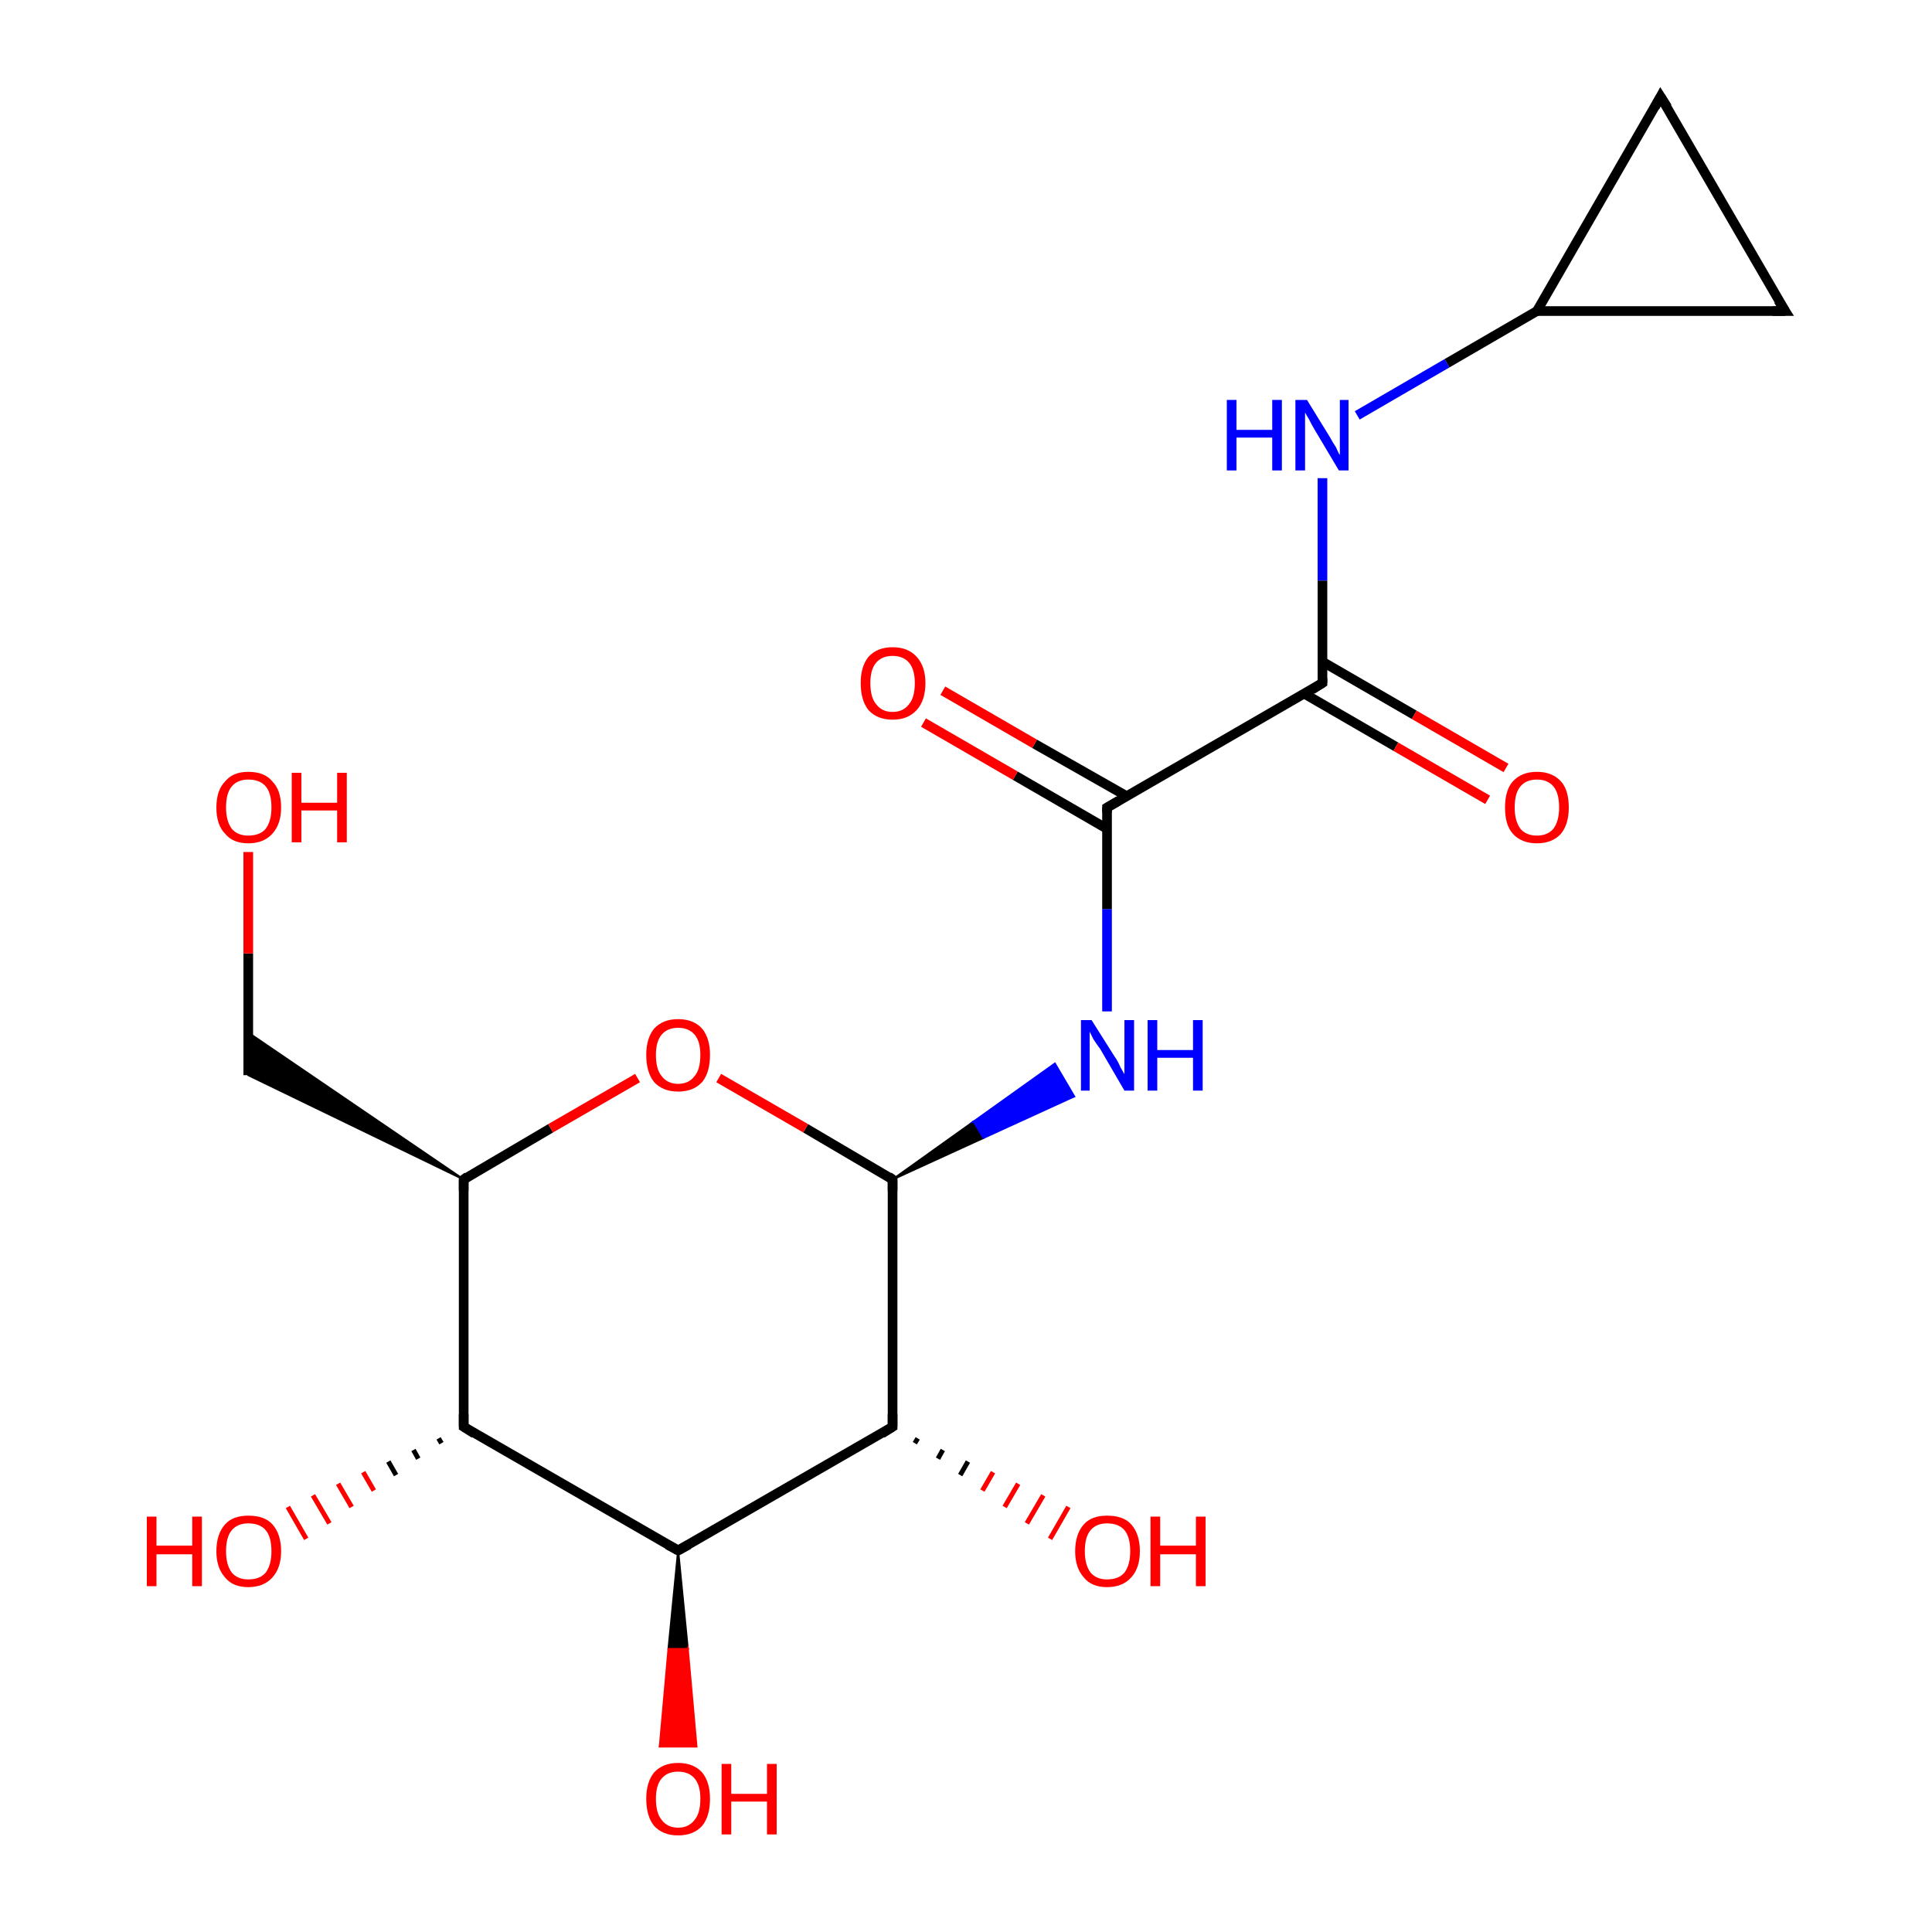 <?xml version='1.0' encoding='iso-8859-1'?>
<svg version='1.1' baseProfile='full'
              xmlns='http://www.w3.org/2000/svg'
                      xmlns:rdkit='http://www.rdkit.org/xml'
                      xmlns:xlink='http://www.w3.org/1999/xlink'
                  xml:space='preserve'
width='200px' height='200px' viewBox='0 0 200 200'>
<!-- END OF HEADER -->
<rect style='opacity:1.0;fill:#FFFFFF;stroke:none' width='200.0' height='200.0' x='0.0' y='0.0'> </rect>
<path class='bond-0 atom-0 atom-1' d='M 92.4,122.1 L 92.4,147.7' style='fill:none;fill-rule:evenodd;stroke:#000000;stroke-width:1.0px;stroke-linecap:butt;stroke-linejoin:miter;stroke-opacity:1' />
<path class='bond-1 atom-0 atom-8' d='M 92.4,122.1 L 83.4,116.8' style='fill:none;fill-rule:evenodd;stroke:#000000;stroke-width:1.0px;stroke-linecap:butt;stroke-linejoin:miter;stroke-opacity:1' />
<path class='bond-1 atom-0 atom-8' d='M 83.4,116.8 L 74.4,111.6' style='fill:none;fill-rule:evenodd;stroke:#FF0000;stroke-width:1.0px;stroke-linecap:butt;stroke-linejoin:miter;stroke-opacity:1' />
<path class='bond-2 atom-0 atom-11' d='M 92.4,122.1 L 100.8,116.1 L 101.8,117.8 Z' style='fill:#000000;fill-rule:evenodd;fill-opacity:1;stroke:#000000;stroke-width:0.2px;stroke-linecap:butt;stroke-linejoin:miter;stroke-miterlimit:10;stroke-opacity:1;' />
<path class='bond-2 atom-0 atom-11' d='M 100.8,116.1 L 111.2,113.5 L 109.2,110.1 Z' style='fill:#0000FF;fill-rule:evenodd;fill-opacity:1;stroke:#0000FF;stroke-width:0.2px;stroke-linecap:butt;stroke-linejoin:miter;stroke-miterlimit:10;stroke-opacity:1;' />
<path class='bond-2 atom-0 atom-11' d='M 100.8,116.1 L 101.8,117.8 L 111.2,113.5 Z' style='fill:#0000FF;fill-rule:evenodd;fill-opacity:1;stroke:#0000FF;stroke-width:0.2px;stroke-linecap:butt;stroke-linejoin:miter;stroke-miterlimit:10;stroke-opacity:1;' />
<path class='bond-3 atom-1 atom-2' d='M 95.0,148.9 L 94.7,149.4' style='fill:none;fill-rule:evenodd;stroke:#000000;stroke-width:0.5px;stroke-linecap:butt;stroke-linejoin:miter;stroke-opacity:1' />
<path class='bond-3 atom-1 atom-2' d='M 97.6,150.1 L 97.1,151.0' style='fill:none;fill-rule:evenodd;stroke:#000000;stroke-width:0.5px;stroke-linecap:butt;stroke-linejoin:miter;stroke-opacity:1' />
<path class='bond-3 atom-1 atom-2' d='M 100.2,151.3 L 99.4,152.7' style='fill:none;fill-rule:evenodd;stroke:#000000;stroke-width:0.5px;stroke-linecap:butt;stroke-linejoin:miter;stroke-opacity:1' />
<path class='bond-3 atom-1 atom-2' d='M 102.8,152.4 L 101.7,154.3' style='fill:none;fill-rule:evenodd;stroke:#FF0000;stroke-width:0.5px;stroke-linecap:butt;stroke-linejoin:miter;stroke-opacity:1' />
<path class='bond-3 atom-1 atom-2' d='M 105.4,153.6 L 104.0,156.0' style='fill:none;fill-rule:evenodd;stroke:#FF0000;stroke-width:0.5px;stroke-linecap:butt;stroke-linejoin:miter;stroke-opacity:1' />
<path class='bond-3 atom-1 atom-2' d='M 108.0,154.8 L 106.3,157.7' style='fill:none;fill-rule:evenodd;stroke:#FF0000;stroke-width:0.5px;stroke-linecap:butt;stroke-linejoin:miter;stroke-opacity:1' />
<path class='bond-3 atom-1 atom-2' d='M 110.6,156.0 L 108.7,159.3' style='fill:none;fill-rule:evenodd;stroke:#FF0000;stroke-width:0.5px;stroke-linecap:butt;stroke-linejoin:miter;stroke-opacity:1' />
<path class='bond-4 atom-1 atom-3' d='M 92.4,147.7 L 70.2,160.5' style='fill:none;fill-rule:evenodd;stroke:#000000;stroke-width:1.0px;stroke-linecap:butt;stroke-linejoin:miter;stroke-opacity:1' />
<path class='bond-5 atom-3 atom-4' d='M 70.2,160.5 L 71.2,170.7 L 69.2,170.7 Z' style='fill:#000000;fill-rule:evenodd;fill-opacity:1;stroke:#000000;stroke-width:0.2px;stroke-linecap:butt;stroke-linejoin:miter;stroke-miterlimit:10;stroke-opacity:1;' />
<path class='bond-5 atom-3 atom-4' d='M 71.2,170.7 L 68.3,180.8 L 72.1,180.8 Z' style='fill:#FF0000;fill-rule:evenodd;fill-opacity:1;stroke:#FF0000;stroke-width:0.2px;stroke-linecap:butt;stroke-linejoin:miter;stroke-miterlimit:10;stroke-opacity:1;' />
<path class='bond-5 atom-3 atom-4' d='M 71.2,170.7 L 69.2,170.7 L 68.3,180.8 Z' style='fill:#FF0000;fill-rule:evenodd;fill-opacity:1;stroke:#FF0000;stroke-width:0.2px;stroke-linecap:butt;stroke-linejoin:miter;stroke-miterlimit:10;stroke-opacity:1;' />
<path class='bond-6 atom-3 atom-5' d='M 70.2,160.5 L 48.0,147.7' style='fill:none;fill-rule:evenodd;stroke:#000000;stroke-width:1.0px;stroke-linecap:butt;stroke-linejoin:miter;stroke-opacity:1' />
<path class='bond-7 atom-5 atom-6' d='M 45.7,149.4 L 45.4,148.9' style='fill:none;fill-rule:evenodd;stroke:#000000;stroke-width:0.5px;stroke-linecap:butt;stroke-linejoin:miter;stroke-opacity:1' />
<path class='bond-7 atom-5 atom-6' d='M 43.3,151.0 L 42.8,150.1' style='fill:none;fill-rule:evenodd;stroke:#000000;stroke-width:0.5px;stroke-linecap:butt;stroke-linejoin:miter;stroke-opacity:1' />
<path class='bond-7 atom-5 atom-6' d='M 41.0,152.7 L 40.2,151.3' style='fill:none;fill-rule:evenodd;stroke:#000000;stroke-width:0.5px;stroke-linecap:butt;stroke-linejoin:miter;stroke-opacity:1' />
<path class='bond-7 atom-5 atom-6' d='M 38.7,154.3 L 37.6,152.4' style='fill:none;fill-rule:evenodd;stroke:#FF0000;stroke-width:0.5px;stroke-linecap:butt;stroke-linejoin:miter;stroke-opacity:1' />
<path class='bond-7 atom-5 atom-6' d='M 36.4,156.0 L 35.0,153.6' style='fill:none;fill-rule:evenodd;stroke:#FF0000;stroke-width:0.5px;stroke-linecap:butt;stroke-linejoin:miter;stroke-opacity:1' />
<path class='bond-7 atom-5 atom-6' d='M 34.1,157.7 L 32.4,154.8' style='fill:none;fill-rule:evenodd;stroke:#FF0000;stroke-width:0.5px;stroke-linecap:butt;stroke-linejoin:miter;stroke-opacity:1' />
<path class='bond-7 atom-5 atom-6' d='M 31.7,159.3 L 29.8,156.0' style='fill:none;fill-rule:evenodd;stroke:#FF0000;stroke-width:0.5px;stroke-linecap:butt;stroke-linejoin:miter;stroke-opacity:1' />
<path class='bond-8 atom-5 atom-7' d='M 48.0,147.7 L 48.0,122.1' style='fill:none;fill-rule:evenodd;stroke:#000000;stroke-width:1.0px;stroke-linecap:butt;stroke-linejoin:miter;stroke-opacity:1' />
<path class='bond-9 atom-7 atom-8' d='M 48.0,122.1 L 57.0,116.8' style='fill:none;fill-rule:evenodd;stroke:#000000;stroke-width:1.0px;stroke-linecap:butt;stroke-linejoin:miter;stroke-opacity:1' />
<path class='bond-9 atom-7 atom-8' d='M 57.0,116.8 L 66.0,111.6' style='fill:none;fill-rule:evenodd;stroke:#FF0000;stroke-width:1.0px;stroke-linecap:butt;stroke-linejoin:miter;stroke-opacity:1' />
<path class='bond-10 atom-7 atom-9' d='M 48.0,122.1 L 25.7,111.3 L 25.7,106.9 Z' style='fill:#000000;fill-rule:evenodd;fill-opacity:1;stroke:#000000;stroke-width:0.2px;stroke-linecap:butt;stroke-linejoin:miter;stroke-miterlimit:10;stroke-opacity:1;' />
<path class='bond-11 atom-9 atom-10' d='M 25.7,111.3 L 25.7,98.7' style='fill:none;fill-rule:evenodd;stroke:#000000;stroke-width:1.0px;stroke-linecap:butt;stroke-linejoin:miter;stroke-opacity:1' />
<path class='bond-11 atom-9 atom-10' d='M 25.7,98.7 L 25.7,88.2' style='fill:none;fill-rule:evenodd;stroke:#FF0000;stroke-width:1.0px;stroke-linecap:butt;stroke-linejoin:miter;stroke-opacity:1' />
<path class='bond-12 atom-11 atom-12' d='M 114.6,104.7 L 114.6,94.1' style='fill:none;fill-rule:evenodd;stroke:#0000FF;stroke-width:1.0px;stroke-linecap:butt;stroke-linejoin:miter;stroke-opacity:1' />
<path class='bond-12 atom-11 atom-12' d='M 114.6,94.1 L 114.6,83.6' style='fill:none;fill-rule:evenodd;stroke:#000000;stroke-width:1.0px;stroke-linecap:butt;stroke-linejoin:miter;stroke-opacity:1' />
<path class='bond-13 atom-12 atom-13' d='M 116.6,82.4 L 107.1,77.0' style='fill:none;fill-rule:evenodd;stroke:#000000;stroke-width:1.0px;stroke-linecap:butt;stroke-linejoin:miter;stroke-opacity:1' />
<path class='bond-13 atom-12 atom-13' d='M 107.1,77.0 L 97.6,71.5' style='fill:none;fill-rule:evenodd;stroke:#FF0000;stroke-width:1.0px;stroke-linecap:butt;stroke-linejoin:miter;stroke-opacity:1' />
<path class='bond-13 atom-12 atom-13' d='M 114.6,85.8 L 105.1,80.3' style='fill:none;fill-rule:evenodd;stroke:#000000;stroke-width:1.0px;stroke-linecap:butt;stroke-linejoin:miter;stroke-opacity:1' />
<path class='bond-13 atom-12 atom-13' d='M 105.1,80.3 L 95.6,74.8' style='fill:none;fill-rule:evenodd;stroke:#FF0000;stroke-width:1.0px;stroke-linecap:butt;stroke-linejoin:miter;stroke-opacity:1' />
<path class='bond-14 atom-12 atom-14' d='M 114.6,83.6 L 136.9,70.7' style='fill:none;fill-rule:evenodd;stroke:#000000;stroke-width:1.0px;stroke-linecap:butt;stroke-linejoin:miter;stroke-opacity:1' />
<path class='bond-15 atom-14 atom-15' d='M 135.0,71.8 L 144.5,77.3' style='fill:none;fill-rule:evenodd;stroke:#000000;stroke-width:1.0px;stroke-linecap:butt;stroke-linejoin:miter;stroke-opacity:1' />
<path class='bond-15 atom-14 atom-15' d='M 144.5,77.3 L 154.0,82.8' style='fill:none;fill-rule:evenodd;stroke:#FF0000;stroke-width:1.0px;stroke-linecap:butt;stroke-linejoin:miter;stroke-opacity:1' />
<path class='bond-15 atom-14 atom-15' d='M 136.9,68.5 L 146.4,74.0' style='fill:none;fill-rule:evenodd;stroke:#000000;stroke-width:1.0px;stroke-linecap:butt;stroke-linejoin:miter;stroke-opacity:1' />
<path class='bond-15 atom-14 atom-15' d='M 146.4,74.0 L 155.9,79.5' style='fill:none;fill-rule:evenodd;stroke:#FF0000;stroke-width:1.0px;stroke-linecap:butt;stroke-linejoin:miter;stroke-opacity:1' />
<path class='bond-16 atom-14 atom-16' d='M 136.9,70.7 L 136.9,60.1' style='fill:none;fill-rule:evenodd;stroke:#000000;stroke-width:1.0px;stroke-linecap:butt;stroke-linejoin:miter;stroke-opacity:1' />
<path class='bond-16 atom-14 atom-16' d='M 136.9,60.1 L 136.9,49.5' style='fill:none;fill-rule:evenodd;stroke:#0000FF;stroke-width:1.0px;stroke-linecap:butt;stroke-linejoin:miter;stroke-opacity:1' />
<path class='bond-17 atom-16 atom-17' d='M 140.5,43.0 L 149.8,37.6' style='fill:none;fill-rule:evenodd;stroke:#0000FF;stroke-width:1.0px;stroke-linecap:butt;stroke-linejoin:miter;stroke-opacity:1' />
<path class='bond-17 atom-16 atom-17' d='M 149.8,37.6 L 159.1,32.2' style='fill:none;fill-rule:evenodd;stroke:#000000;stroke-width:1.0px;stroke-linecap:butt;stroke-linejoin:miter;stroke-opacity:1' />
<path class='bond-18 atom-17 atom-18' d='M 159.1,32.2 L 184.8,32.2' style='fill:none;fill-rule:evenodd;stroke:#000000;stroke-width:1.0px;stroke-linecap:butt;stroke-linejoin:miter;stroke-opacity:1' />
<path class='bond-19 atom-17 atom-19' d='M 159.1,32.2 L 171.9,10.0' style='fill:none;fill-rule:evenodd;stroke:#000000;stroke-width:1.0px;stroke-linecap:butt;stroke-linejoin:miter;stroke-opacity:1' />
<path class='bond-20 atom-18 atom-19' d='M 184.8,32.2 L 171.9,10.0' style='fill:none;fill-rule:evenodd;stroke:#000000;stroke-width:1.0px;stroke-linecap:butt;stroke-linejoin:miter;stroke-opacity:1' />
<path d='M 92.4,123.3 L 92.4,122.1 L 92.0,121.8' style='fill:none;stroke:#000000;stroke-width:1.0px;stroke-linecap:butt;stroke-linejoin:miter;stroke-miterlimit:10;stroke-opacity:1;' />
<path d='M 92.4,146.4 L 92.4,147.7 L 91.3,148.4' style='fill:none;stroke:#000000;stroke-width:1.0px;stroke-linecap:butt;stroke-linejoin:miter;stroke-miterlimit:10;stroke-opacity:1;' />
<path d='M 71.3,159.9 L 70.2,160.5 L 69.1,159.9' style='fill:none;stroke:#000000;stroke-width:1.0px;stroke-linecap:butt;stroke-linejoin:miter;stroke-miterlimit:10;stroke-opacity:1;' />
<path d='M 49.1,148.4 L 48.0,147.7 L 48.0,146.4' style='fill:none;stroke:#000000;stroke-width:1.0px;stroke-linecap:butt;stroke-linejoin:miter;stroke-miterlimit:10;stroke-opacity:1;' />
<path d='M 48.0,123.3 L 48.0,122.1 L 48.4,121.8' style='fill:none;stroke:#000000;stroke-width:1.0px;stroke-linecap:butt;stroke-linejoin:miter;stroke-miterlimit:10;stroke-opacity:1;' />
<path d='M 114.6,84.1 L 114.6,83.6 L 115.8,82.9' style='fill:none;stroke:#000000;stroke-width:1.0px;stroke-linecap:butt;stroke-linejoin:miter;stroke-miterlimit:10;stroke-opacity:1;' />
<path d='M 135.8,71.4 L 136.9,70.7 L 136.9,70.2' style='fill:none;stroke:#000000;stroke-width:1.0px;stroke-linecap:butt;stroke-linejoin:miter;stroke-miterlimit:10;stroke-opacity:1;' />
<path d='M 183.5,32.2 L 184.8,32.2 L 184.1,31.1' style='fill:none;stroke:#000000;stroke-width:1.0px;stroke-linecap:butt;stroke-linejoin:miter;stroke-miterlimit:10;stroke-opacity:1;' />
<path d='M 171.3,11.1 L 171.9,10.0 L 172.6,11.1' style='fill:none;stroke:#000000;stroke-width:1.0px;stroke-linecap:butt;stroke-linejoin:miter;stroke-miterlimit:10;stroke-opacity:1;' />
<path class='atom-2' d='M 111.3 160.6
Q 111.3 158.8, 112.2 157.8
Q 113.0 156.9, 114.6 156.9
Q 116.3 156.9, 117.1 157.8
Q 118.0 158.8, 118.0 160.6
Q 118.0 162.3, 117.1 163.3
Q 116.2 164.3, 114.6 164.3
Q 113.0 164.3, 112.2 163.3
Q 111.3 162.3, 111.3 160.6
M 114.6 163.5
Q 115.8 163.5, 116.4 162.8
Q 117.0 162.0, 117.0 160.6
Q 117.0 159.1, 116.4 158.4
Q 115.8 157.7, 114.6 157.7
Q 113.5 157.7, 112.9 158.4
Q 112.3 159.1, 112.3 160.6
Q 112.3 162.0, 112.9 162.8
Q 113.5 163.5, 114.6 163.5
' fill='#FF0000'/>
<path class='atom-2' d='M 119.1 157.0
L 120.1 157.0
L 120.1 160.0
L 123.8 160.0
L 123.8 157.0
L 124.8 157.0
L 124.8 164.2
L 123.8 164.2
L 123.8 160.9
L 120.1 160.9
L 120.1 164.2
L 119.1 164.2
L 119.1 157.0
' fill='#FF0000'/>
<path class='atom-4' d='M 66.9 186.2
Q 66.9 184.5, 67.7 183.5
Q 68.6 182.5, 70.2 182.5
Q 71.8 182.5, 72.7 183.5
Q 73.5 184.5, 73.5 186.2
Q 73.5 188.0, 72.7 189.0
Q 71.8 190.0, 70.2 190.0
Q 68.6 190.0, 67.7 189.0
Q 66.9 188.0, 66.9 186.2
M 70.2 189.2
Q 71.3 189.2, 71.9 188.4
Q 72.5 187.7, 72.5 186.2
Q 72.5 184.8, 71.9 184.1
Q 71.3 183.4, 70.2 183.4
Q 69.1 183.4, 68.5 184.1
Q 67.9 184.8, 67.9 186.2
Q 67.9 187.7, 68.5 188.4
Q 69.1 189.2, 70.2 189.2
' fill='#FF0000'/>
<path class='atom-4' d='M 74.7 182.6
L 75.7 182.6
L 75.7 185.7
L 79.4 185.7
L 79.4 182.6
L 80.4 182.6
L 80.4 189.9
L 79.4 189.9
L 79.4 186.5
L 75.7 186.5
L 75.7 189.9
L 74.7 189.9
L 74.7 182.6
' fill='#FF0000'/>
<path class='atom-6' d='M 15.2 157.0
L 16.2 157.0
L 16.2 160.0
L 19.9 160.0
L 19.9 157.0
L 20.9 157.0
L 20.9 164.2
L 19.9 164.2
L 19.9 160.9
L 16.2 160.9
L 16.2 164.2
L 15.2 164.2
L 15.2 157.0
' fill='#FF0000'/>
<path class='atom-6' d='M 22.4 160.6
Q 22.4 158.8, 23.3 157.8
Q 24.1 156.9, 25.7 156.9
Q 27.4 156.9, 28.2 157.8
Q 29.1 158.8, 29.1 160.6
Q 29.1 162.3, 28.2 163.3
Q 27.3 164.3, 25.7 164.3
Q 24.1 164.3, 23.3 163.3
Q 22.4 162.3, 22.4 160.6
M 25.7 163.5
Q 26.9 163.5, 27.5 162.8
Q 28.1 162.0, 28.1 160.6
Q 28.1 159.1, 27.5 158.4
Q 26.9 157.7, 25.7 157.7
Q 24.6 157.7, 24.0 158.4
Q 23.4 159.1, 23.4 160.6
Q 23.4 162.0, 24.0 162.8
Q 24.6 163.5, 25.7 163.5
' fill='#FF0000'/>
<path class='atom-8' d='M 66.9 109.2
Q 66.9 107.5, 67.7 106.5
Q 68.6 105.5, 70.2 105.5
Q 71.8 105.5, 72.7 106.5
Q 73.5 107.5, 73.5 109.2
Q 73.5 111.0, 72.7 112.0
Q 71.8 113.0, 70.2 113.0
Q 68.6 113.0, 67.7 112.0
Q 66.9 111.0, 66.9 109.2
M 70.2 112.2
Q 71.3 112.2, 71.9 111.4
Q 72.5 110.7, 72.5 109.2
Q 72.5 107.8, 71.9 107.1
Q 71.3 106.4, 70.2 106.4
Q 69.1 106.4, 68.5 107.1
Q 67.9 107.8, 67.9 109.2
Q 67.9 110.7, 68.5 111.4
Q 69.1 112.2, 70.2 112.2
' fill='#FF0000'/>
<path class='atom-10' d='M 22.4 83.6
Q 22.4 81.8, 23.3 80.9
Q 24.1 79.9, 25.7 79.9
Q 27.4 79.9, 28.2 80.9
Q 29.1 81.8, 29.1 83.6
Q 29.1 85.3, 28.2 86.3
Q 27.3 87.3, 25.7 87.3
Q 24.1 87.3, 23.3 86.3
Q 22.4 85.4, 22.4 83.6
M 25.7 86.5
Q 26.9 86.5, 27.5 85.8
Q 28.1 85.0, 28.1 83.6
Q 28.1 82.1, 27.5 81.4
Q 26.9 80.7, 25.7 80.7
Q 24.6 80.7, 24.0 81.4
Q 23.4 82.1, 23.4 83.6
Q 23.4 85.0, 24.0 85.8
Q 24.6 86.5, 25.7 86.5
' fill='#FF0000'/>
<path class='atom-10' d='M 30.2 80.0
L 31.2 80.0
L 31.2 83.1
L 34.9 83.1
L 34.9 80.0
L 35.9 80.0
L 35.9 87.2
L 34.9 87.2
L 34.9 83.9
L 31.2 83.9
L 31.2 87.2
L 30.2 87.2
L 30.2 80.0
' fill='#FF0000'/>
<path class='atom-11' d='M 113.0 105.6
L 115.4 109.4
Q 115.7 109.8, 116.0 110.5
Q 116.4 111.2, 116.4 111.2
L 116.4 105.6
L 117.4 105.6
L 117.4 112.9
L 116.4 112.9
L 113.9 108.6
Q 113.6 108.2, 113.2 107.6
Q 112.9 107.0, 112.8 106.8
L 112.8 112.9
L 111.9 112.9
L 111.9 105.6
L 113.0 105.6
' fill='#0000FF'/>
<path class='atom-11' d='M 118.8 105.6
L 119.8 105.6
L 119.8 108.7
L 123.5 108.7
L 123.5 105.6
L 124.5 105.6
L 124.5 112.9
L 123.5 112.9
L 123.5 109.5
L 119.8 109.5
L 119.8 112.9
L 118.8 112.9
L 118.8 105.6
' fill='#0000FF'/>
<path class='atom-13' d='M 89.1 70.7
Q 89.1 69.0, 89.9 68.0
Q 90.8 67.0, 92.4 67.0
Q 94.0 67.0, 94.9 68.0
Q 95.8 69.0, 95.8 70.7
Q 95.8 72.5, 94.9 73.5
Q 94.0 74.5, 92.4 74.5
Q 90.8 74.5, 89.9 73.5
Q 89.1 72.5, 89.1 70.7
M 92.4 73.7
Q 93.5 73.7, 94.1 72.9
Q 94.7 72.2, 94.7 70.7
Q 94.7 69.3, 94.1 68.6
Q 93.5 67.9, 92.4 67.9
Q 91.3 67.9, 90.7 68.6
Q 90.1 69.3, 90.1 70.7
Q 90.1 72.2, 90.7 72.9
Q 91.3 73.7, 92.4 73.7
' fill='#FF0000'/>
<path class='atom-15' d='M 155.8 83.6
Q 155.8 81.8, 156.6 80.9
Q 157.5 79.9, 159.1 79.9
Q 160.7 79.9, 161.6 80.9
Q 162.4 81.8, 162.4 83.6
Q 162.4 85.3, 161.6 86.3
Q 160.7 87.3, 159.1 87.3
Q 157.5 87.3, 156.6 86.3
Q 155.8 85.4, 155.8 83.6
M 159.1 86.5
Q 160.2 86.5, 160.8 85.8
Q 161.4 85.0, 161.4 83.6
Q 161.4 82.1, 160.8 81.4
Q 160.2 80.7, 159.1 80.7
Q 158.0 80.7, 157.4 81.4
Q 156.8 82.1, 156.8 83.6
Q 156.8 85.0, 157.4 85.8
Q 158.0 86.5, 159.1 86.5
' fill='#FF0000'/>
<path class='atom-16' d='M 127.0 41.4
L 128.0 41.4
L 128.0 44.5
L 131.7 44.5
L 131.7 41.4
L 132.7 41.4
L 132.7 48.7
L 131.7 48.7
L 131.7 45.3
L 128.0 45.3
L 128.0 48.7
L 127.0 48.7
L 127.0 41.4
' fill='#0000FF'/>
<path class='atom-16' d='M 135.3 41.4
L 137.7 45.3
Q 137.9 45.7, 138.3 46.3
Q 138.6 47.0, 138.7 47.1
L 138.7 41.4
L 139.6 41.4
L 139.6 48.7
L 138.6 48.7
L 136.1 44.5
Q 135.8 44.0, 135.5 43.4
Q 135.2 42.9, 135.1 42.7
L 135.1 48.7
L 134.1 48.7
L 134.1 41.4
L 135.3 41.4
' fill='#0000FF'/>
</svg>
